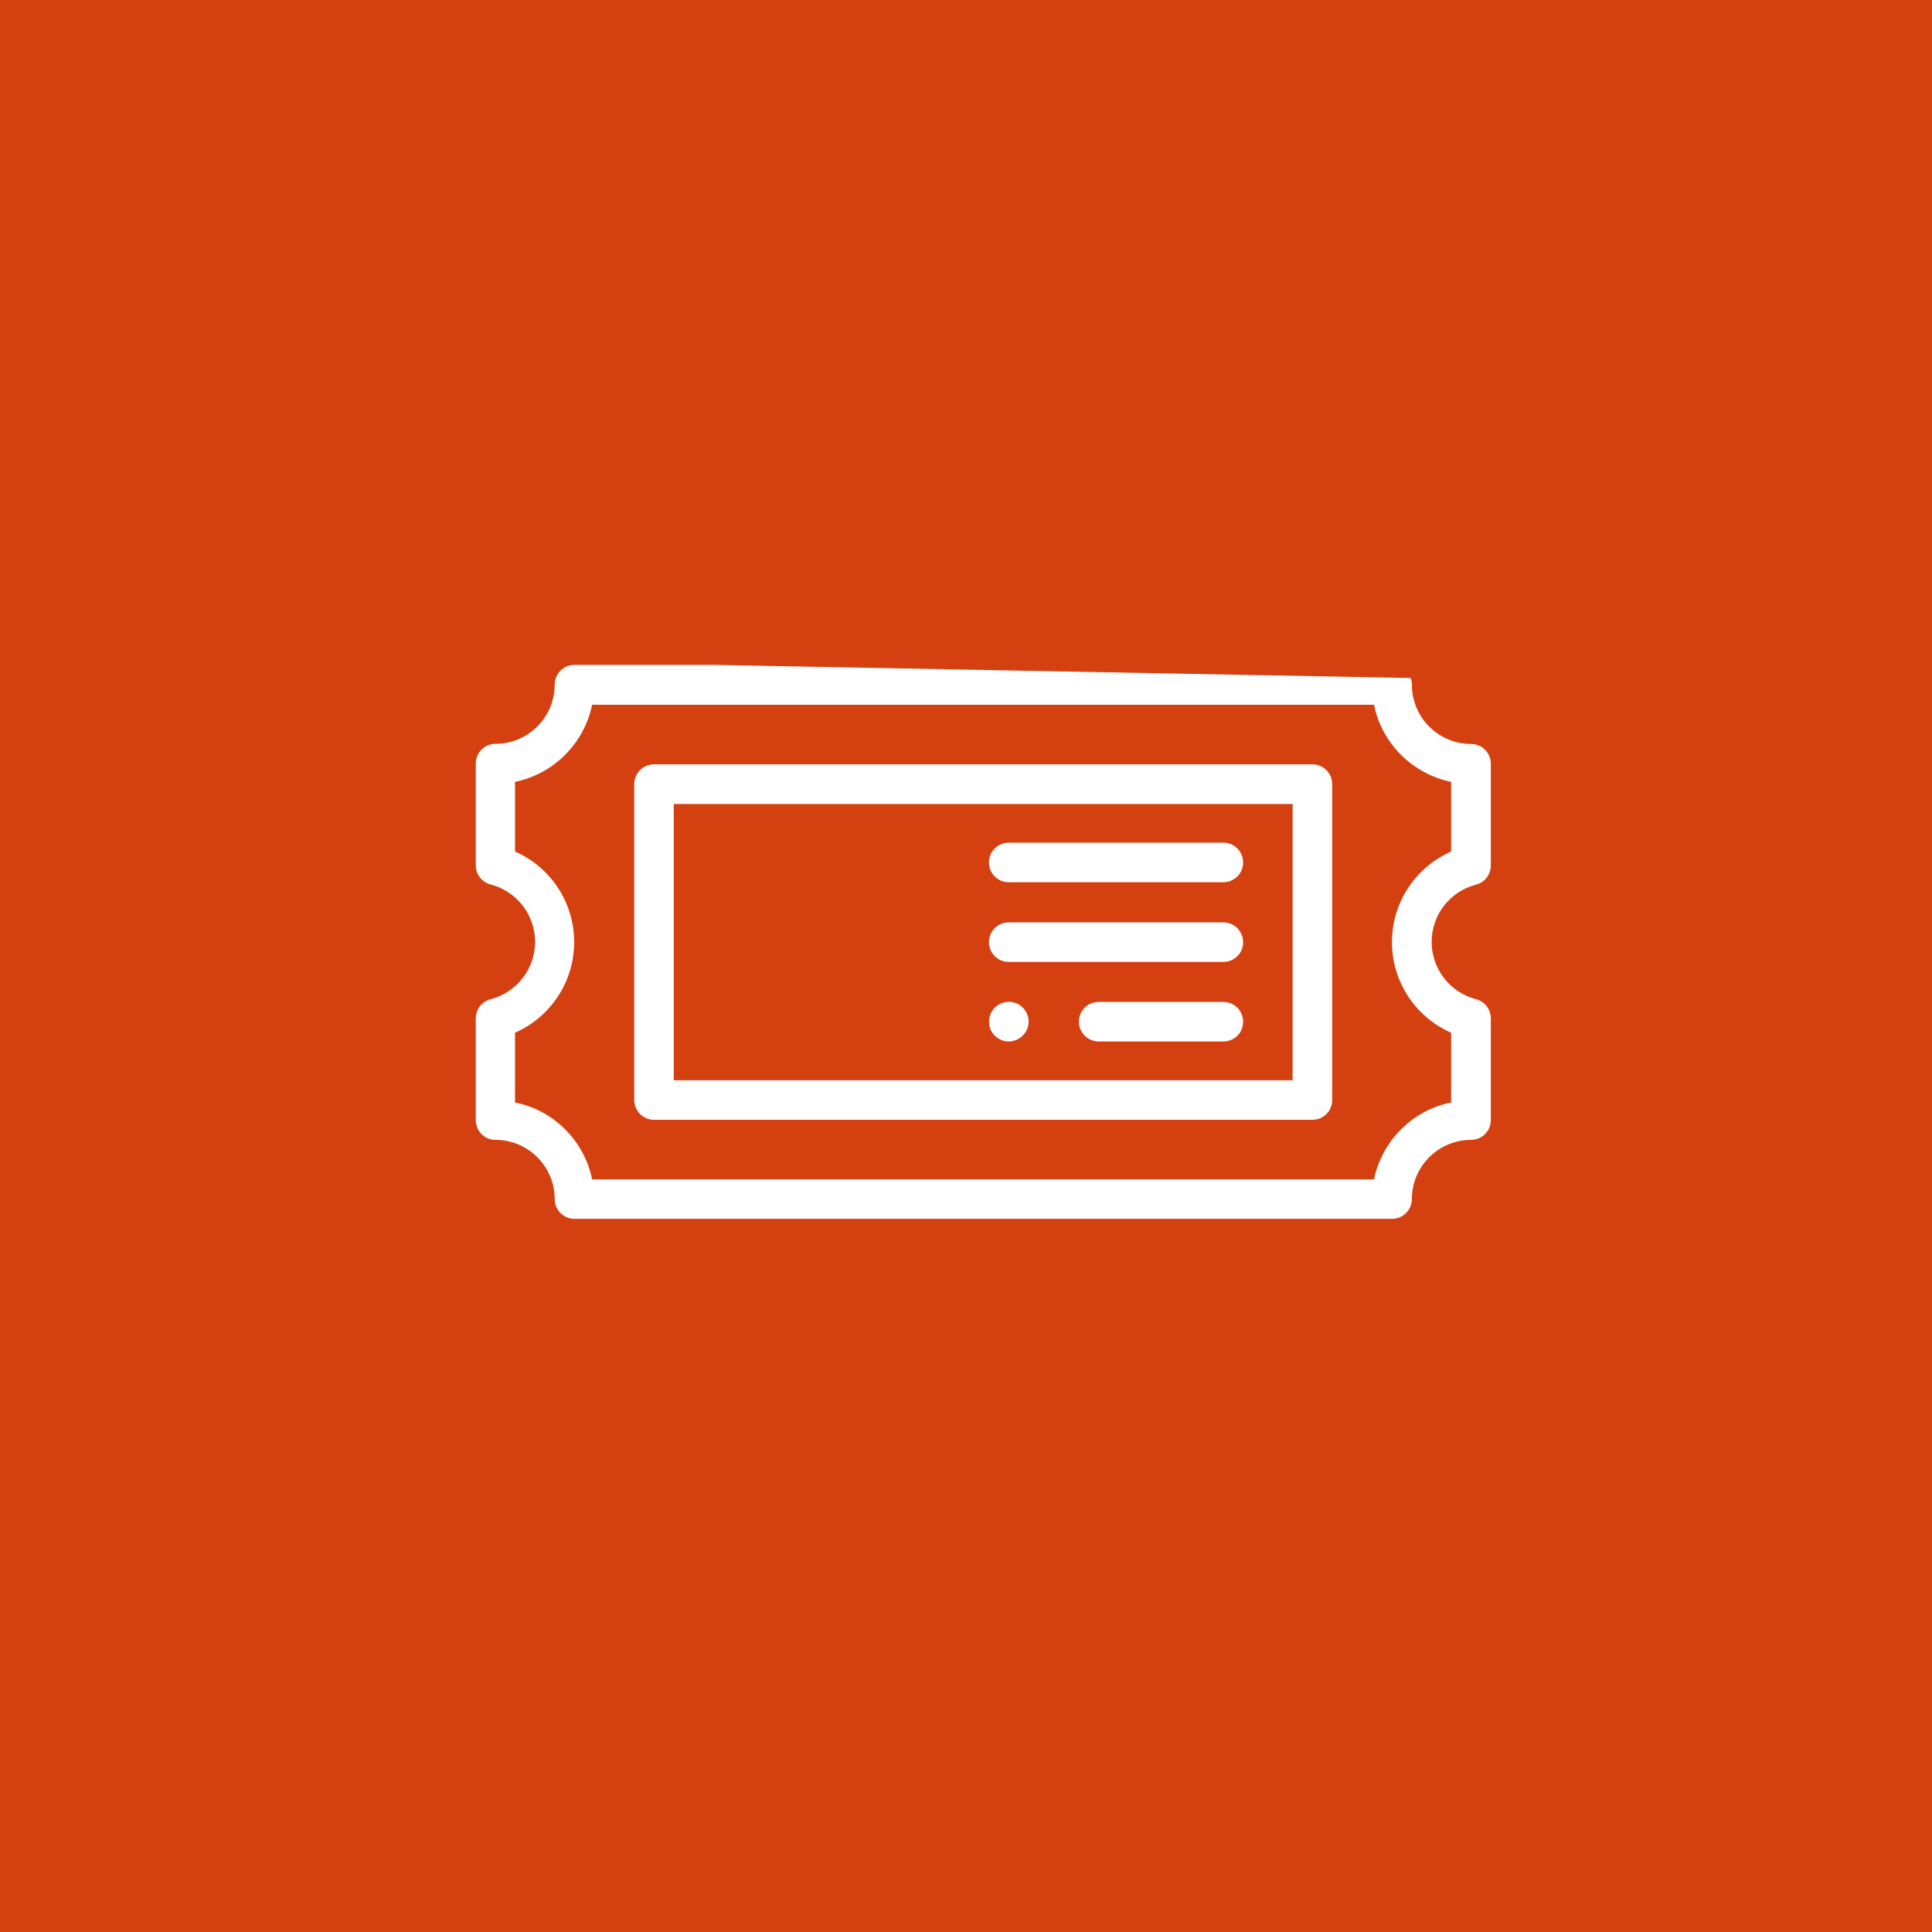 <?xml version="1.0" encoding="UTF-8"?>
<svg xmlns="http://www.w3.org/2000/svg" xmlns:xlink="http://www.w3.org/1999/xlink" version="1.1" id="Ebene_1" x="0px" y="0px" viewBox="0 0 128 128" style="enable-background:new 0 0 128 128;" xml:space="preserve">
<style type="text/css">
	.st0{fill:#D54011;}
	.st1{fill:#FFFFFF;}
</style>
<rect class="st0" width="128" height="128"></rect>
<g>
	<path class="st1" d="M81.05,69h-8.26c-0.72,0-1.31-0.59-1.31-1.31c0-0.73,0.59-1.31,1.31-1.31h8.26c0.73,0,1.31,0.59,1.31,1.31   C82.37,68.42,81.78,69,81.05,69"></path>
	<path class="st1" d="M66.83,69c-0.55,0-1.05-0.35-1.23-0.87c-0.18-0.5-0.03-1.08,0.37-1.43c0.43-0.38,1.07-0.43,1.56-0.13   c0.46,0.29,0.71,0.85,0.59,1.38C67.99,68.56,67.44,69,66.83,69"></path>
	<path class="st1" d="M81.05,58.45H66.83c-0.73,0-1.31-0.59-1.31-1.31s0.59-1.31,1.31-1.31h14.22c0.73,0,1.31,0.59,1.31,1.31   S81.78,58.45,81.05,58.45"></path>
	<path class="st1" d="M81.05,63.73H66.83c-0.73,0-1.31-0.59-1.31-1.31c0-0.73,0.59-1.31,1.31-1.31h14.22c0.73,0,1.31,0.59,1.31,1.31   C82.37,63.14,81.78,63.73,81.05,63.73"></path>
	<path class="st1" d="M44.64,71.57h41v-18.3h-41V71.57z M86.95,74.19H43.33c-0.72,0-1.31-0.59-1.31-1.31V51.95   c0-0.72,0.59-1.31,1.31-1.31h43.62c0.73,0,1.31,0.59,1.31,1.31v20.93C88.26,73.61,87.68,74.19,86.95,74.19"></path>
	<path class="st1" d="M96.14,68.42v4.62c-2.56,0.52-4.58,2.54-5.11,5.1h-51.8c-0.52-2.56-2.54-4.58-5.11-5.1v-4.62   c2.35-1.03,3.92-3.37,3.92-6c0-2.64-1.57-4.98-3.92-6V51.8c2.56-0.52,4.58-2.54,5.11-5.11h51.8c0.52,2.56,2.54,4.58,5.11,5.11v4.62   c-2.35,1.03-3.92,3.37-3.92,6C92.22,65.05,93.79,67.39,96.14,68.42 M55.67,44.05h-5.05H55.67z M97.79,58.61   c0.58-0.15,0.98-0.67,0.98-1.27V50.6c0-0.73-0.59-1.31-1.31-1.31c-2.16,0-3.92-1.76-3.92-3.92c0-0.16-0.03-0.31-0.08-0.45   l-46.19-0.87h-9.21c-0.73,0-1.31,0.59-1.31,1.31c0,2.16-1.76,3.92-3.92,3.92c-0.73,0-1.31,0.59-1.31,1.31v6.74   c0,0.6,0.41,1.12,0.99,1.27c1.73,0.45,2.94,2.01,2.94,3.8c0,1.79-1.21,3.35-2.94,3.8c-0.58,0.15-0.99,0.67-0.99,1.27v6.74   c0,0.73,0.59,1.31,1.31,1.31c2.16,0,3.92,1.76,3.92,3.92c0,0.73,0.59,1.31,1.31,1.31h54.17c0.72,0,1.31-0.59,1.31-1.31   c0-2.16,1.76-3.92,3.92-3.92c0.73,0,1.31-0.59,1.31-1.31v-6.74c0-0.6-0.4-1.12-0.98-1.27c-1.73-0.45-2.94-2.01-2.94-3.8   C94.85,60.61,96.06,59.06,97.79,58.61"></path>
</g>
</svg>
